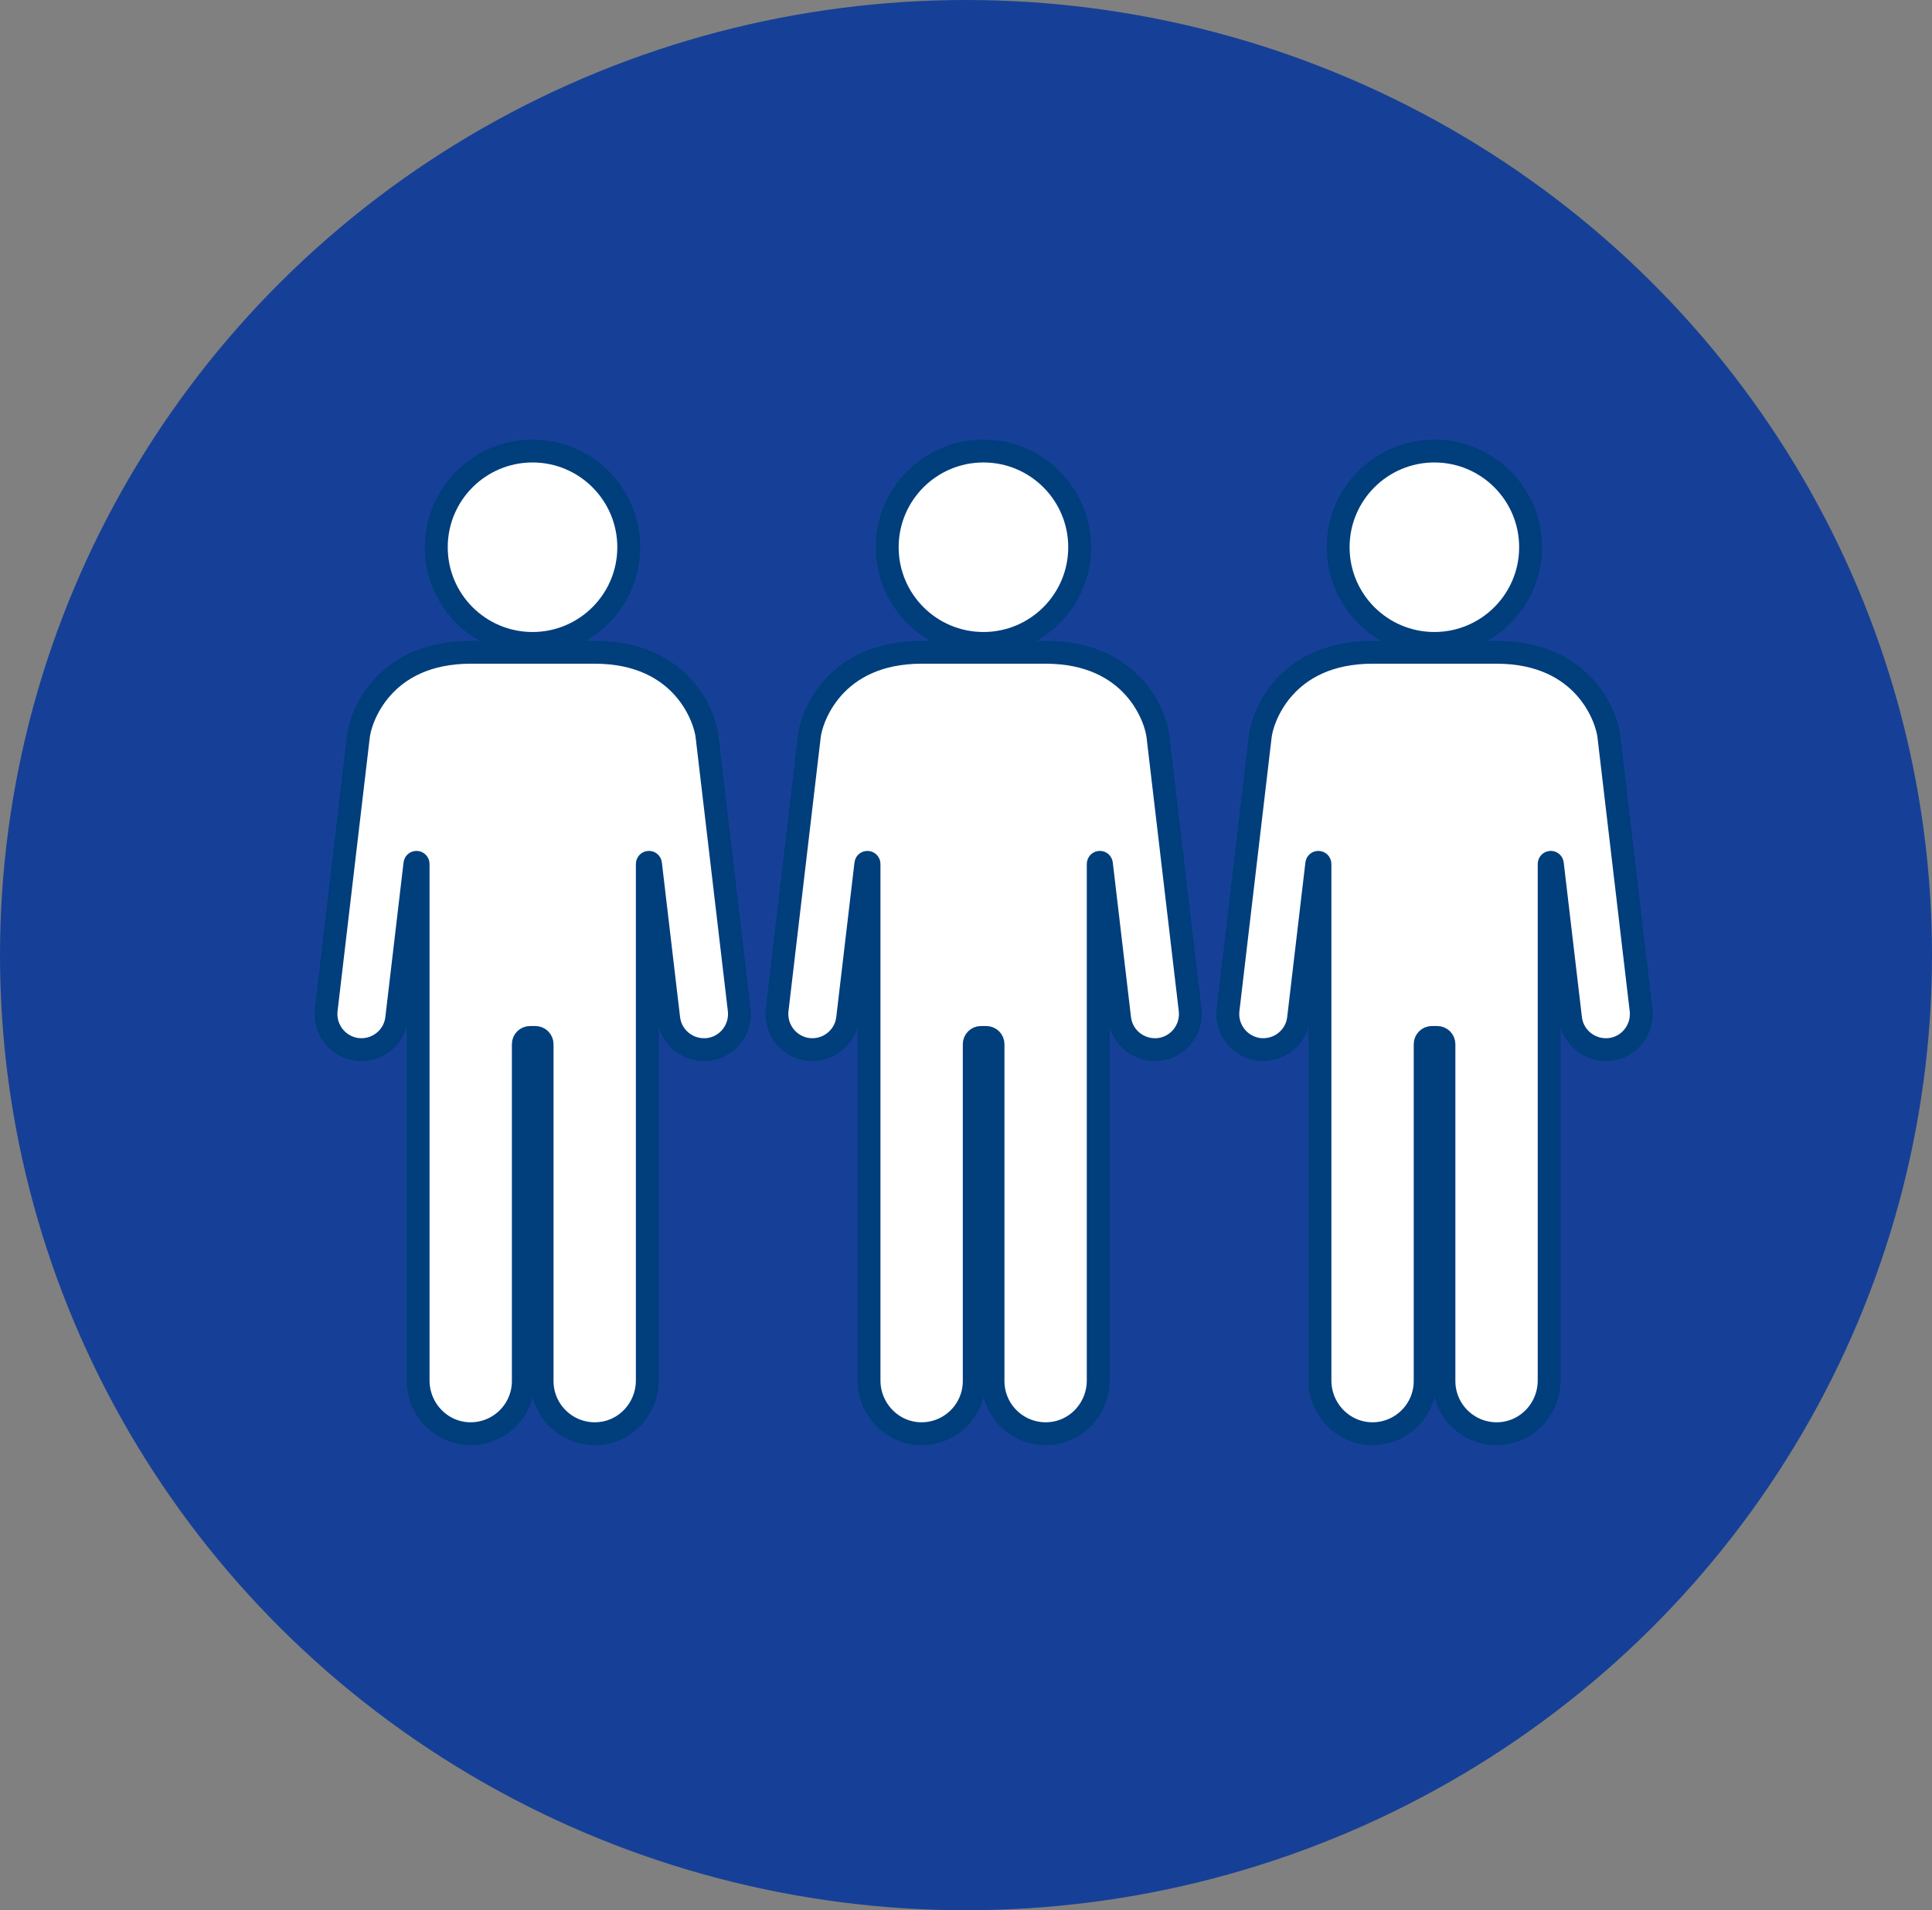 <?xml version="1.0" encoding="UTF-8"?><svg id="_レイヤー_2" xmlns="http://www.w3.org/2000/svg" viewBox="0 0 103 101.86"><rect x="0" y="0" width="103" height="101.86" fill="#808080" stroke="none"/><defs><style>.cls-1{fill:#164097;}.cls-1,.cls-2{stroke-width:0px;}.cls-3{fill:none;stroke:#003e7c;stroke-miterlimit:10;stroke-width:1.22px;}.cls-2{fill:#fff;}</style></defs><g id="design"><ellipse class="cls-1" cx="51.5" cy="50.93" rx="51.5" ry="50.93"/><g id="man"><circle class="cls-2" cx="28.39" cy="29.18" r="5.13"/><circle class="cls-3" cx="28.39" cy="29.18" r="5.13"/><path class="cls-2" d="M39.41,53.85l-1.71-14.53c-.08-.97-1.26-4.54-6-4.54,0,0,0,0,0,0h0s-6.6,0-6.6,0h0s0,0,0,0c-4.74,0-5.92,3.57-6,4.54l-1.71,14.53c-.12,1.04.62,1.98,1.66,2.11.08,0,.15.01.22.01.95,0,1.77-.71,1.88-1.67l.97-8.24c.01-.11.17-.1.17.01v27.54c0,1.55,1.24,2.83,2.78,2.84,1.56.01,2.83-1.25,2.83-2.81v-17.96c0-.2.16-.36.36-.36h.28c.2,0,.36.16.36.36v17.96c0,1.56,1.27,2.82,2.83,2.81,1.55-.01,2.78-1.29,2.78-2.84v-27.54c0-.11.16-.12.17-.01l.97,8.24c.11.96.93,1.67,1.88,1.67.07,0,.15,0,.22-.01,1.04-.12,1.78-1.07,1.66-2.11h0Z"/><path class="cls-3" d="M39.41,53.85l-1.71-14.53c-.08-.97-1.26-4.54-6-4.54,0,0,0,0,0,0h0s-6.6,0-6.6,0h0s0,0,0,0c-4.74,0-5.92,3.57-6,4.54l-1.71,14.53c-.12,1.04.62,1.98,1.66,2.11.08,0,.15.01.22.01.95,0,1.77-.71,1.88-1.67l.97-8.24c.01-.11.17-.1.17.01v27.54c0,1.55,1.24,2.83,2.78,2.84,1.56.01,2.83-1.25,2.83-2.81v-17.96c0-.2.16-.36.36-.36h.28c.2,0,.36.16.36.36v17.96c0,1.56,1.27,2.82,2.83,2.81,1.55-.01,2.78-1.29,2.78-2.84v-27.54c0-.11.16-.12.17-.01l.97,8.24c.11.96.93,1.67,1.88,1.67.07,0,.15,0,.22-.01,1.04-.12,1.78-1.07,1.66-2.11h0Z"/></g><g id="man-2"><circle class="cls-2" cx="52.43" cy="29.18" r="5.13"/><circle class="cls-3" cx="52.43" cy="29.18" r="5.13"/><path class="cls-2" d="M63.45,53.85l-1.71-14.53c-.08-.97-1.26-4.54-6-4.54,0,0,0,0,0,0h0s-6.6,0-6.6,0h0s0,0,0,0c-4.74,0-5.92,3.57-6,4.54l-1.71,14.53c-.12,1.04.62,1.98,1.66,2.11.08,0,.15.01.22.01.95,0,1.77-.71,1.88-1.67l.97-8.24c.01-.11.17-.1.17.01v27.54c0,1.55,1.24,2.83,2.78,2.84,1.56.01,2.83-1.25,2.83-2.81v-17.96c0-.2.16-.36.36-.36h.28c.2,0,.36.16.36.36v17.96c0,1.56,1.27,2.82,2.83,2.81,1.55-.01,2.78-1.29,2.78-2.84v-27.54c0-.11.16-.12.17-.01l.97,8.24c.11.96.93,1.67,1.88,1.67.07,0,.15,0,.22-.01,1.04-.12,1.78-1.07,1.66-2.11h0Z"/><path class="cls-3" d="M63.45,53.85l-1.71-14.53c-.08-.97-1.26-4.54-6-4.54,0,0,0,0,0,0h0s-6.6,0-6.6,0h0s0,0,0,0c-4.74,0-5.92,3.57-6,4.54l-1.71,14.53c-.12,1.04.62,1.98,1.66,2.11.08,0,.15.01.22.01.95,0,1.77-.71,1.88-1.67l.97-8.24c.01-.11.17-.1.17.01v27.54c0,1.55,1.24,2.83,2.78,2.84,1.56.01,2.83-1.25,2.83-2.81v-17.96c0-.2.16-.36.36-.36h.28c.2,0,.36.16.36.36v17.96c0,1.56,1.27,2.82,2.83,2.81,1.55-.01,2.78-1.29,2.78-2.84v-27.54c0-.11.16-.12.17-.01l.97,8.24c.11.96.93,1.67,1.88,1.67.07,0,.15,0,.22-.01,1.04-.12,1.78-1.07,1.66-2.11h0Z"/></g><g id="man-3"><circle class="cls-2" cx="76.47" cy="29.18" r="5.13"/><circle class="cls-3" cx="76.47" cy="29.18" r="5.13"/><path class="cls-2" d="M87.49,53.85l-1.71-14.53c-.08-.97-1.26-4.54-6-4.54,0,0,0,0,0,0h0s-6.6,0-6.6,0h0s0,0,0,0c-4.74,0-5.92,3.57-6,4.54l-1.71,14.53c-.12,1.04.62,1.98,1.66,2.11.08,0,.15.01.22.01.95,0,1.77-.71,1.88-1.67l.97-8.24c.01-.11.17-.1.17.01v27.54c0,1.55,1.24,2.83,2.78,2.84,1.56.01,2.83-1.25,2.83-2.81v-17.96c0-.2.16-.36.36-.36h.28c.2,0,.36.16.36.36v17.96c0,1.56,1.27,2.82,2.83,2.81,1.55-.01,2.78-1.29,2.78-2.84v-27.54c0-.11.16-.12.17-.01l.97,8.24c.11.96.93,1.67,1.88,1.67.07,0,.15,0,.22-.01,1.04-.12,1.78-1.07,1.66-2.11h0Z"/><path class="cls-3" d="M87.49,53.85l-1.71-14.53c-.08-.97-1.26-4.54-6-4.54,0,0,0,0,0,0h0s-6.6,0-6.6,0h0s0,0,0,0c-4.74,0-5.92,3.57-6,4.54l-1.71,14.53c-.12,1.04.62,1.98,1.66,2.11.08,0,.15.01.22.01.95,0,1.77-.71,1.88-1.67l.97-8.24c.01-.11.17-.1.17.01v27.54c0,1.55,1.24,2.83,2.78,2.84,1.56.01,2.83-1.25,2.83-2.81v-17.96c0-.2.16-.36.36-.36h.28c.2,0,.36.16.36.36v17.96c0,1.56,1.27,2.82,2.83,2.81,1.55-.01,2.78-1.29,2.78-2.84v-27.54c0-.11.16-.12.17-.01l.97,8.24c.11.96.93,1.67,1.88,1.67.07,0,.15,0,.22-.01,1.04-.12,1.78-1.07,1.66-2.11h0Z"/></g></g></svg>